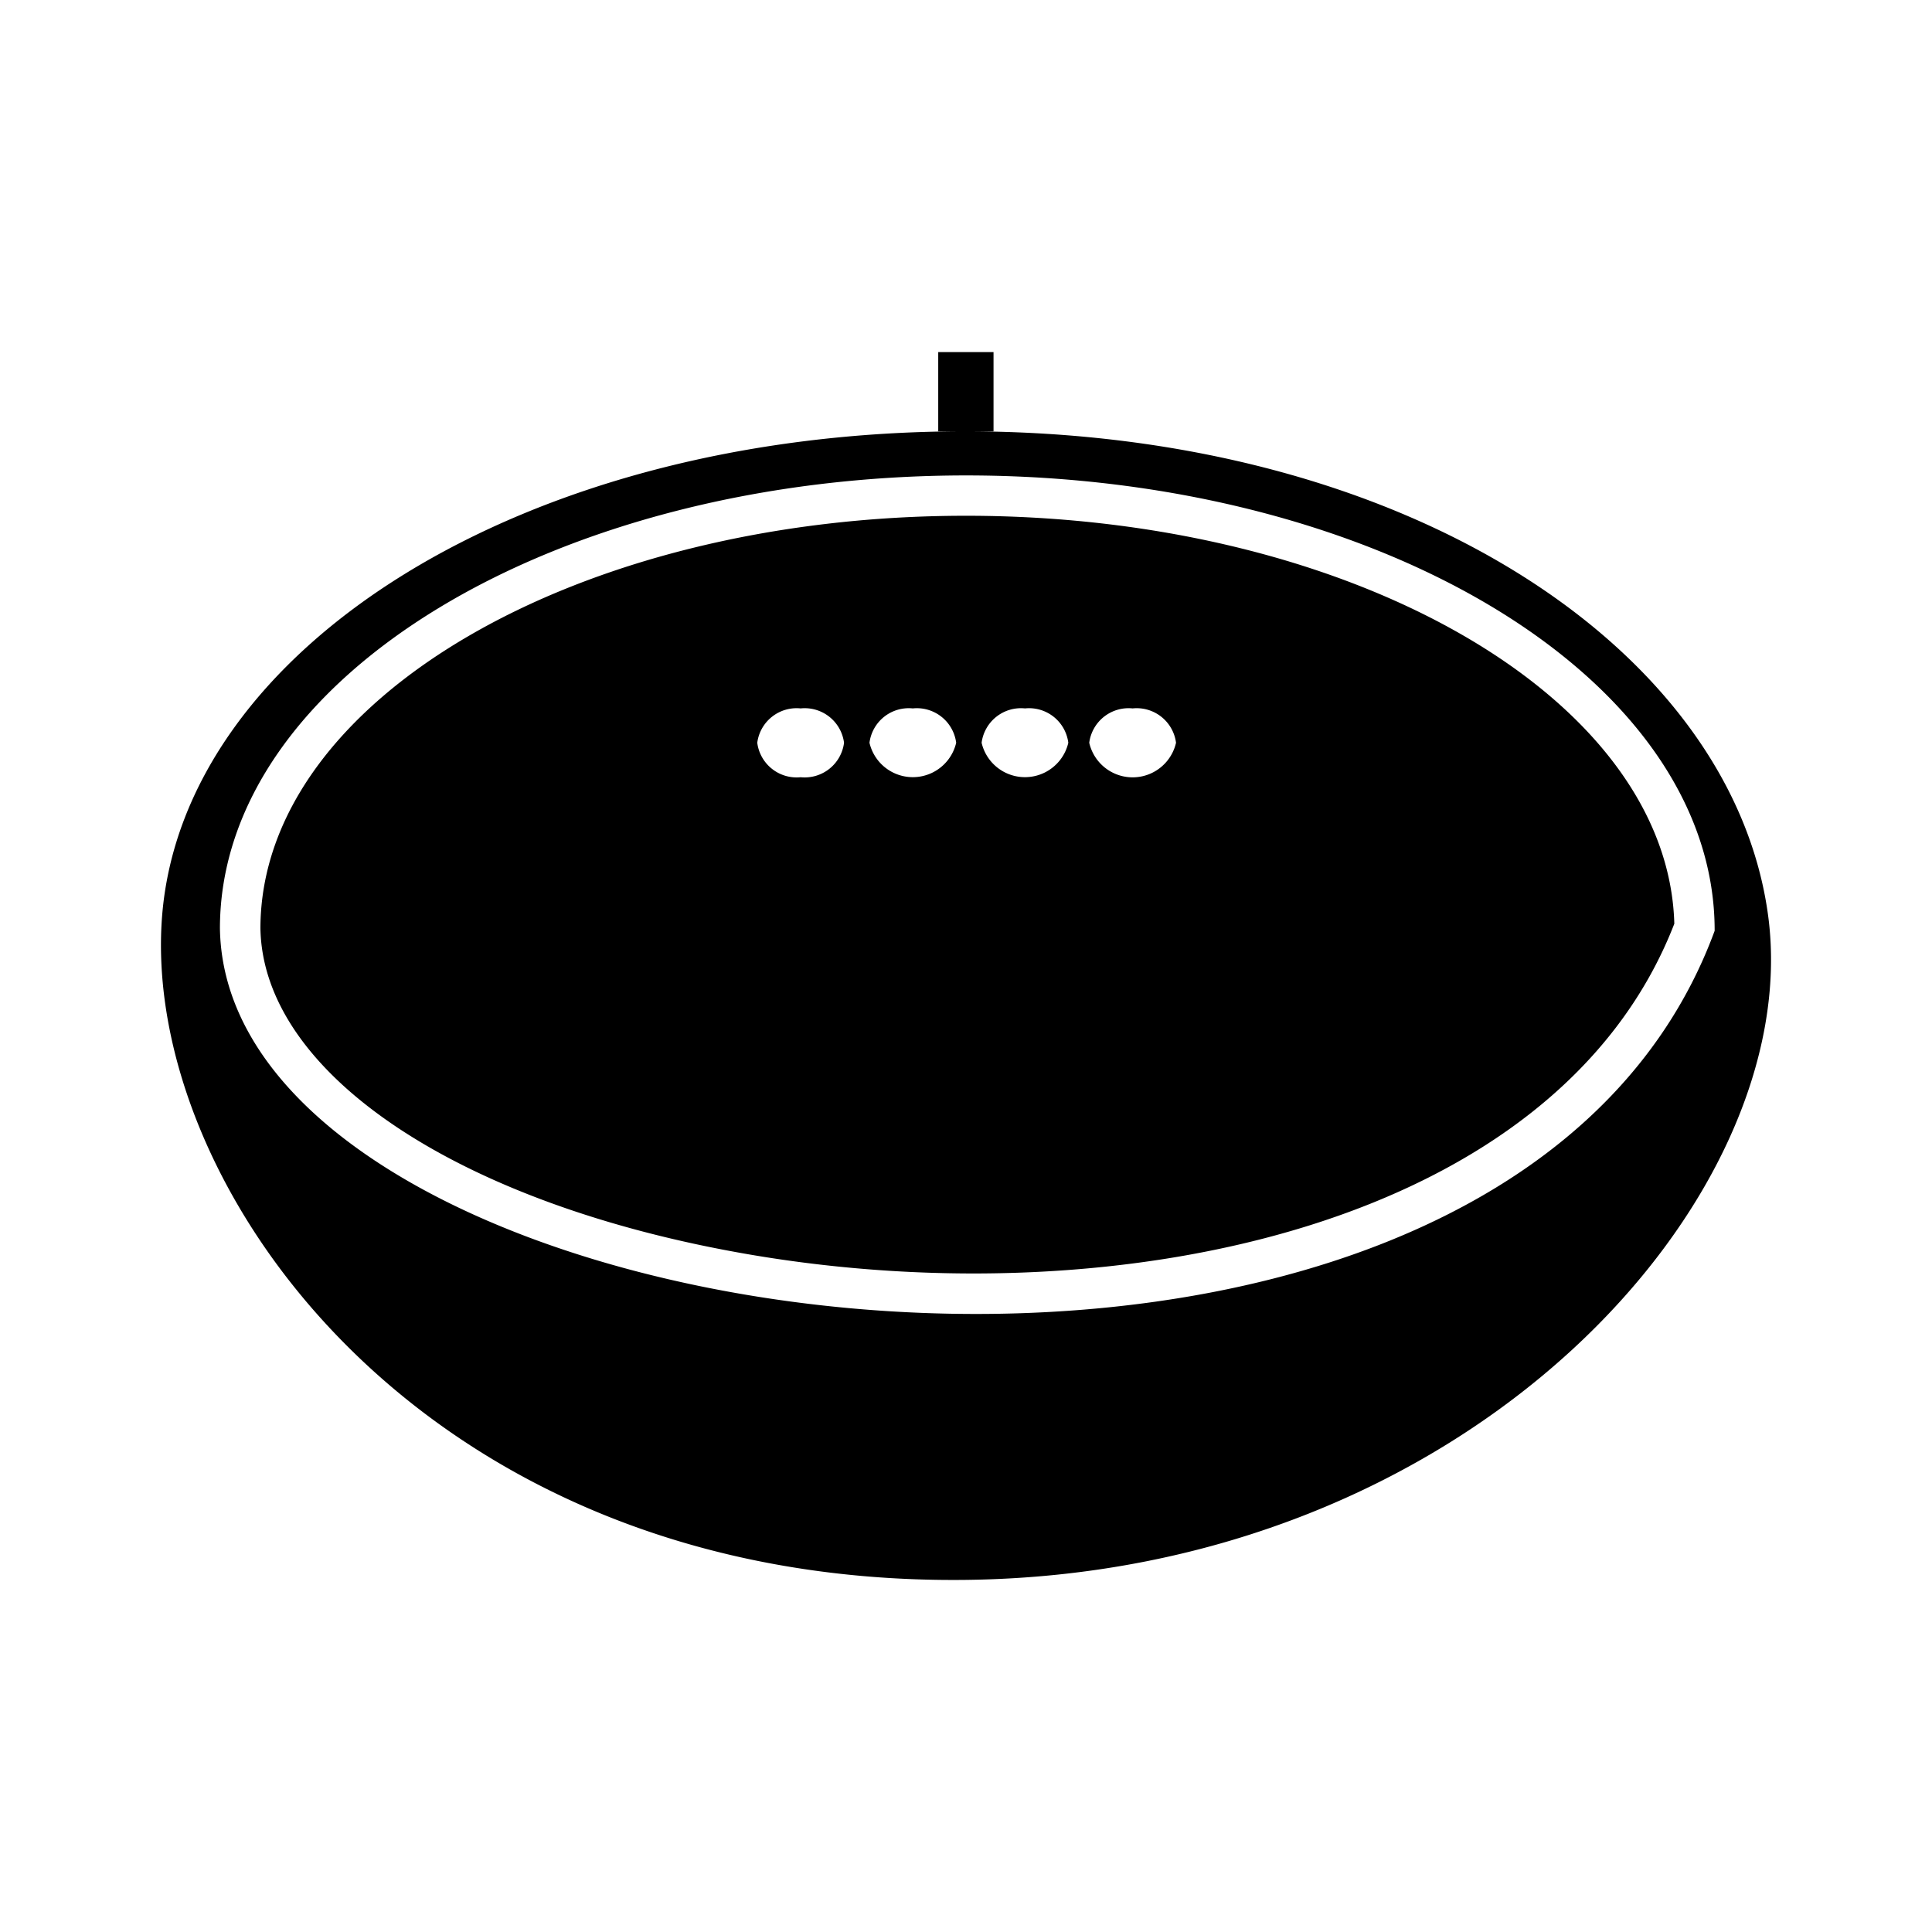 <?xml version="1.0" encoding="utf-8"?>
<!-- Generator: www.svgicons.com -->
<svg xmlns="http://www.w3.org/2000/svg" width="800" height="800" viewBox="0 0 24 24">
<path fill="currentColor" d="M12.342 4.374h-.687v.984h.687zm9.624 7.013c-.434-3.3-4.467-6.029-9.976-6.029c-5.509 0-9.72 2.709-9.977 6.029c-.26 3.369 3.273 8.313 9.977 8.239c6.277-.07 10.434-4.745 9.976-8.239m-9.941-5.481c5.128.01 9.28 2.542 9.275 5.657c-2.719 7.386-18.493 5.223-18.568-.033c.005-3.115 4.168-5.63 9.293-5.624m-2.707 9.679c4.625.789 10.03-.371 11.481-4.11c-.076-2.794-3.981-5.06-8.774-5.068H12c-4.828 0-8.756 2.293-8.765 5.12c.026 1.81 2.471 3.441 6.083 4.058M14.07 8.8a.493.493 0 0 1 .539.427a.553.553 0 0 1-1.078 0a.493.493 0 0 1 .539-.427m-1.337 0a.492.492 0 0 1 .538.427a.553.553 0 0 1-1.077 0a.493.493 0 0 1 .539-.427m-1.394 0a.493.493 0 0 1 .539.427a.553.553 0 0 1-1.077 0a.492.492 0 0 1 .538-.427m-1.393 0a.493.493 0 0 1 .539.427a.493.493 0 0 1-.539.428a.493.493 0 0 1-.539-.428a.493.493 0 0 1 .539-.427"/>
</svg>